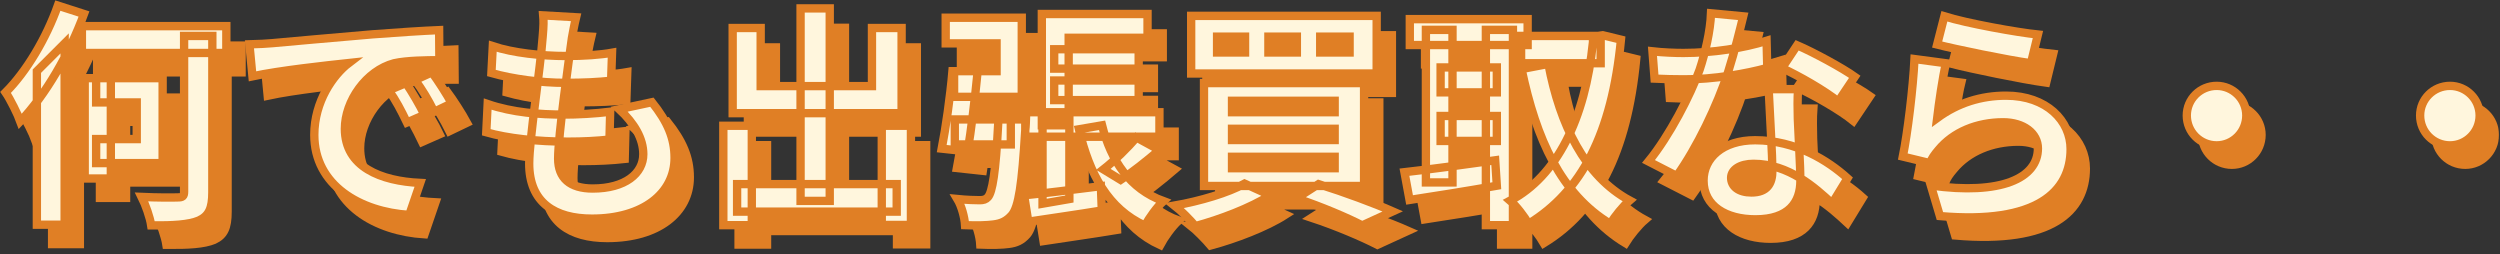 <svg width="600" height="61" viewBox="0 0 600 61" fill="none" xmlns="http://www.w3.org/2000/svg">
<rect x="0" y="0" width="600" height="61" fill="#333333" stroke="none"/>
<mask id="path-1-outside-1_2008_31" maskUnits="userSpaceOnUse" x="3" y="4" width="597" height="57" fill="black">
<rect fill="white" x="3" y="4" width="597" height="57"/>
<path d="M23.312 10.928H57.976V17.368H23.312V10.928ZM47.84 13.28H54.616V50.8C54.616 54.664 53.776 56.456 51.368 57.576C48.96 58.584 45.152 58.808 39.944 58.752C39.664 56.848 38.6 53.824 37.648 51.92C41.344 52.088 45.208 52.088 46.384 52.032C47.504 52.032 47.84 51.752 47.84 50.688V13.28ZM23.984 23.416H30.256V47.496H23.984V23.416ZM26.728 23.416H42.688V43.8H26.728V38.032H36.472V29.24H26.728V23.416ZM17.544 6L23.816 8.016C20.344 17.48 14.576 27.504 8.528 33.776C7.968 32.208 6.12 28.456 5 26.832C9.984 21.848 14.744 13.896 17.544 6ZM12.504 21.736L19.168 15.072V58.584H12.504V21.736Z"/>
<path d="M63.52 15.296C65.704 15.24 67.944 15.128 69.008 15.016C73.656 14.568 82.896 13.784 93.144 12.888C98.968 12.44 105.072 12.048 109.048 11.88L109.104 19.104C106.08 19.104 101.264 19.16 98.24 19.832C91.52 21.624 86.424 28.904 86.424 35.568C86.424 44.752 95.048 48.112 104.512 48.56L101.88 56.232C90.176 55.504 79.088 49.176 79.088 37.024C79.088 29.016 83.624 22.632 87.376 19.776C82.168 20.336 70.688 21.568 64.248 22.968L63.52 15.296ZM101.096 24.592C102.44 26.552 104.456 29.968 105.52 32.208L101.32 34.056C99.864 31.032 98.688 28.792 96.952 26.328L101.096 24.592ZM107.312 22.016C108.768 23.976 110.896 27.28 112.072 29.464L107.872 31.48C106.36 28.456 105.072 26.328 103.28 23.864L107.312 22.016Z"/>
<path d="M141.92 8.8C141.416 10.872 141.192 12.328 140.912 13.784C140.24 18.6 137.608 37.08 137.608 42.736C137.608 47.384 140.408 49.904 145.896 49.904C153.736 49.904 158.048 46.264 158.048 41.672C158.048 37.92 155.92 34.28 152.28 30.864L160.12 29.184C163.872 33.888 165.552 37.808 165.552 42.568C165.552 51.024 157.992 57.128 145.728 57.128C136.88 57.128 130.664 53.32 130.664 43.912C130.664 38.2 133.352 21.176 133.912 13.336C134.136 10.76 134.136 9.64 134.024 8.352L141.92 8.8ZM121.928 15.744C126.8 17.368 133.744 18.096 139.456 18.096C143.768 18.096 147.744 17.816 150.544 17.312L150.32 24.032C147.016 24.368 143.936 24.536 139.232 24.536C133.576 24.536 126.744 23.64 121.592 22.184L121.928 15.744ZM120.696 29.632C126.744 31.704 133.24 32.152 138.896 32.152C142.312 32.152 146.456 31.928 150.096 31.48L149.928 38.144C146.848 38.48 143.544 38.648 140.016 38.648C132.568 38.648 125.456 37.864 120.36 36.408L120.696 29.632Z"/>
<path d="M180.56 48.84H218.864V55.448H180.56V48.84ZM195.792 6.672H202.792V52.872H195.792V6.672ZM177.256 34.84H184.088V58.696H177.256V34.84ZM215.28 34.84H222.28V58.64H215.28V34.84ZM179.496 11.376H186.216V25.32H212.928V11.376H220.04V31.816H179.496V11.376Z"/>
<path d="M256.664 16.472H276.936V21.12H256.664V16.472ZM256.664 23.976H276.936V28.68H256.664V23.976ZM249.72 31.592H281.92V37.472H249.72V31.592ZM253.696 8.016H279.064V13.728H260.136V34.728H253.696V8.016ZM249.44 51.528C254.144 51.08 261.088 50.184 267.864 49.344L268.088 55.168C261.984 56.176 255.544 57.072 250.448 57.856L249.44 51.528ZM268.144 34.728C270.272 43.24 274.864 50.016 282.872 52.928C281.36 54.272 279.4 57.016 278.448 58.808C269.656 54.776 265.176 46.6 262.6 35.68L268.144 34.728ZM276.376 37.64L281.92 40.664C278.784 43.352 275.312 46.096 272.624 47.832L268.48 45.312C271.056 43.296 274.472 39.992 276.376 37.64ZM253.864 33.328H260.304V52.424L253.864 53.544V33.328ZM232.808 33.328H246.248V39.32H232.808V33.328ZM243.224 33.328H249.888C249.888 33.328 249.832 35.12 249.72 35.904C248.936 48.896 248.152 54.328 246.472 56.288C245.184 57.744 243.896 58.304 242.104 58.528C240.592 58.752 237.96 58.808 235.272 58.696C235.16 56.792 234.432 54.104 233.424 52.424C235.664 52.648 237.792 52.704 238.8 52.704C239.696 52.704 240.256 52.536 240.76 51.976C241.824 50.8 242.608 46.152 243.224 34.336V33.328ZM232.248 21.736H238.296C237.68 28.064 236.728 36.016 235.888 41L229.672 40.328C230.624 35.456 231.744 27.728 232.248 21.736ZM232.64 21.736H242.832V15.072H230.624V8.912H248.88V27.896H232.64V21.736Z"/>
<path d="M320.504 13.448V17.256H327.56V13.448H320.504ZM308.072 13.448V17.256H314.904V13.448H308.072ZM295.752 13.448V17.256H302.472V13.448H295.752ZM289.536 8.464H334.056V22.296H289.536V8.464ZM299.336 35.568V38.256H323.976V35.568H299.336ZM299.336 42.288V45.032H323.976V42.288H299.336ZM299.336 28.848V31.592H323.976V28.848H299.336ZM292.616 24.592H331.032V49.288H292.616V24.592ZM314.792 52.256L320.112 48.84C326.384 50.8 333.608 53.488 337.92 55.392L330.584 58.752C327.112 56.96 320.896 54.272 314.792 52.256ZM302.36 48.728L308.52 51.528C303.816 54.552 296.368 57.352 290.544 58.92C289.424 57.576 287.072 55.168 285.56 53.992C291.664 52.928 298.44 50.912 302.36 48.728Z"/>
<path d="M368.72 13.28H387.816V19.832H368.72V13.28ZM342.008 9.248H370.288V15.464H342.008V9.248ZM349.4 20.84H362.896V26.832H349.4V20.84ZM349.4 32.488H362.896V38.48H349.4V32.488ZM385.968 13.28H387.144L388.32 13.112L392.688 14.176C390.504 36.856 383.168 50.632 370.512 58.36C369.504 56.624 367.6 54.104 366.088 52.816C377.232 46.992 384.12 33.216 385.968 14.736V13.28ZM375.272 20C378.016 34.56 384.008 46.936 394.76 52.76C393.248 54.048 391.176 56.624 390.112 58.36C378.352 51.248 372.36 38.144 368.832 21.232L375.272 20ZM345.872 11.824H352.256V48.448H345.872V11.824ZM360.264 11.824H366.76V58.696H360.264V11.824ZM340.72 45.984C346.264 45.368 354.608 44.248 362.504 43.128L362.896 49.232C355.616 50.52 347.832 51.752 341.952 52.648L340.72 45.984Z"/>
<path d="M400.248 16.976C402.656 17.256 405.68 17.368 407.696 17.368C414.64 17.368 422.2 16.192 427.632 14.456L427.8 20.952C422.984 22.296 414.92 23.752 407.752 23.696C405.512 23.696 403.16 23.64 400.752 23.528L400.248 16.976ZM422.032 8.576C421.304 11.544 419.96 17.032 418.448 21.792C415.872 29.856 410.832 40.272 406.072 46.88L399.296 43.408C404.336 37.248 409.376 27.448 411.56 21.4C412.904 17.368 414.136 12.16 414.304 7.848L422.032 8.576ZM435.192 26.048C435.024 28.4 435.08 30.752 435.136 33.216C435.248 36.52 435.752 44.864 435.752 48C435.752 53.208 432.952 57.296 424.944 57.296C418 57.296 412.512 54.16 412.512 48C412.512 42.568 417.104 38.312 424.888 38.312C434.688 38.312 442.416 43.24 447.064 47.44L443.368 53.488C439.336 49.736 432.952 43.968 424.496 43.968C421.248 43.968 419.12 45.368 419.12 47.328C419.12 49.4 420.912 50.856 423.992 50.856C427.8 50.856 429.032 48.728 429.032 45.592C429.032 42.232 428.416 31.928 428.136 26.048H435.192ZM444.824 29.016C441.576 26.384 435.192 22.744 431.328 21.008L434.968 15.52C439 17.256 445.888 21.008 448.8 23.08L444.824 29.016Z"/>
<path d="M470.304 8.576C475.624 10.256 487.832 12.44 492.76 12.944L491.08 19.832C485.368 19.048 472.936 16.472 468.568 15.352L470.304 8.576ZM470.696 19.832C469.912 22.968 468.96 29.744 468.568 32.992C473.608 29.296 479.208 27.616 485.088 27.616C494.888 27.616 500.6 33.664 500.6 40.44C500.6 50.688 492.48 58.528 469.24 56.512L467.056 49.176C483.912 51.528 492.76 47.44 492.76 40.272C492.76 36.632 489.344 34 484.416 34C478.088 34 472.432 36.352 468.904 40.608C467.896 41.784 467.28 42.68 466.832 43.8L460.336 42.232C461.456 36.744 462.8 25.768 463.136 18.824L470.696 19.832Z"/>
<path d="M535.656 25.264C539.576 25.264 542.768 28.456 542.768 32.376C542.768 36.352 539.576 39.544 535.656 39.544C531.68 39.544 528.488 36.352 528.488 32.376C528.488 28.456 531.68 25.264 535.656 25.264Z"/>
<path d="M591.656 25.264C595.576 25.264 598.768 28.456 598.768 32.376C598.768 36.352 595.576 39.544 591.656 39.544C587.68 39.544 584.488 36.352 584.488 32.376C584.488 28.456 587.68 25.264 591.656 25.264Z"/>
</mask>
<path d="M23.312 10.928H57.976V17.368H23.312V10.928ZM47.84 13.28H54.616V50.8C54.616 54.664 53.776 56.456 51.368 57.576C48.96 58.584 45.152 58.808 39.944 58.752C39.664 56.848 38.6 53.824 37.648 51.92C41.344 52.088 45.208 52.088 46.384 52.032C47.504 52.032 47.84 51.752 47.84 50.688V13.28ZM23.984 23.416H30.256V47.496H23.984V23.416ZM26.728 23.416H42.688V43.8H26.728V38.032H36.472V29.24H26.728V23.416ZM17.544 6L23.816 8.016C20.344 17.48 14.576 27.504 8.528 33.776C7.968 32.208 6.12 28.456 5 26.832C9.984 21.848 14.744 13.896 17.544 6ZM12.504 21.736L19.168 15.072V58.584H12.504V21.736Z" fill="#E07F25"/>
<path d="M63.52 15.296C65.704 15.24 67.944 15.128 69.008 15.016C73.656 14.568 82.896 13.784 93.144 12.888C98.968 12.44 105.072 12.048 109.048 11.88L109.104 19.104C106.08 19.104 101.264 19.16 98.24 19.832C91.52 21.624 86.424 28.904 86.424 35.568C86.424 44.752 95.048 48.112 104.512 48.56L101.88 56.232C90.176 55.504 79.088 49.176 79.088 37.024C79.088 29.016 83.624 22.632 87.376 19.776C82.168 20.336 70.688 21.568 64.248 22.968L63.52 15.296ZM101.096 24.592C102.44 26.552 104.456 29.968 105.52 32.208L101.32 34.056C99.864 31.032 98.688 28.792 96.952 26.328L101.096 24.592ZM107.312 22.016C108.768 23.976 110.896 27.28 112.072 29.464L107.872 31.48C106.36 28.456 105.072 26.328 103.28 23.864L107.312 22.016Z" fill="#E07F25"/>
<path d="M141.92 8.8C141.416 10.872 141.192 12.328 140.912 13.784C140.24 18.6 137.608 37.08 137.608 42.736C137.608 47.384 140.408 49.904 145.896 49.904C153.736 49.904 158.048 46.264 158.048 41.672C158.048 37.92 155.92 34.28 152.28 30.864L160.12 29.184C163.872 33.888 165.552 37.808 165.552 42.568C165.552 51.024 157.992 57.128 145.728 57.128C136.88 57.128 130.664 53.32 130.664 43.912C130.664 38.2 133.352 21.176 133.912 13.336C134.136 10.76 134.136 9.64 134.024 8.352L141.92 8.8ZM121.928 15.744C126.8 17.368 133.744 18.096 139.456 18.096C143.768 18.096 147.744 17.816 150.544 17.312L150.32 24.032C147.016 24.368 143.936 24.536 139.232 24.536C133.576 24.536 126.744 23.64 121.592 22.184L121.928 15.744ZM120.696 29.632C126.744 31.704 133.24 32.152 138.896 32.152C142.312 32.152 146.456 31.928 150.096 31.48L149.928 38.144C146.848 38.48 143.544 38.648 140.016 38.648C132.568 38.648 125.456 37.864 120.36 36.408L120.696 29.632Z" fill="#E07F25"/>
<path d="M180.56 48.84H218.864V55.448H180.56V48.84ZM195.792 6.672H202.792V52.872H195.792V6.672ZM177.256 34.84H184.088V58.696H177.256V34.84ZM215.28 34.84H222.28V58.64H215.28V34.84ZM179.496 11.376H186.216V25.32H212.928V11.376H220.04V31.816H179.496V11.376Z" fill="#E07F25"/>
<path d="M256.664 16.472H276.936V21.12H256.664V16.472ZM256.664 23.976H276.936V28.68H256.664V23.976ZM249.72 31.592H281.92V37.472H249.72V31.592ZM253.696 8.016H279.064V13.728H260.136V34.728H253.696V8.016ZM249.44 51.528C254.144 51.08 261.088 50.184 267.864 49.344L268.088 55.168C261.984 56.176 255.544 57.072 250.448 57.856L249.44 51.528ZM268.144 34.728C270.272 43.24 274.864 50.016 282.872 52.928C281.36 54.272 279.4 57.016 278.448 58.808C269.656 54.776 265.176 46.6 262.6 35.68L268.144 34.728ZM276.376 37.64L281.92 40.664C278.784 43.352 275.312 46.096 272.624 47.832L268.48 45.312C271.056 43.296 274.472 39.992 276.376 37.64ZM253.864 33.328H260.304V52.424L253.864 53.544V33.328ZM232.808 33.328H246.248V39.32H232.808V33.328ZM243.224 33.328H249.888C249.888 33.328 249.832 35.12 249.72 35.904C248.936 48.896 248.152 54.328 246.472 56.288C245.184 57.744 243.896 58.304 242.104 58.528C240.592 58.752 237.96 58.808 235.272 58.696C235.16 56.792 234.432 54.104 233.424 52.424C235.664 52.648 237.792 52.704 238.8 52.704C239.696 52.704 240.256 52.536 240.76 51.976C241.824 50.8 242.608 46.152 243.224 34.336V33.328ZM232.248 21.736H238.296C237.68 28.064 236.728 36.016 235.888 41L229.672 40.328C230.624 35.456 231.744 27.728 232.248 21.736ZM232.64 21.736H242.832V15.072H230.624V8.912H248.88V27.896H232.64V21.736Z" fill="#E07F25"/>
<path d="M320.504 13.448V17.256H327.56V13.448H320.504ZM308.072 13.448V17.256H314.904V13.448H308.072ZM295.752 13.448V17.256H302.472V13.448H295.752ZM289.536 8.464H334.056V22.296H289.536V8.464ZM299.336 35.568V38.256H323.976V35.568H299.336ZM299.336 42.288V45.032H323.976V42.288H299.336ZM299.336 28.848V31.592H323.976V28.848H299.336ZM292.616 24.592H331.032V49.288H292.616V24.592ZM314.792 52.256L320.112 48.84C326.384 50.8 333.608 53.488 337.92 55.392L330.584 58.752C327.112 56.96 320.896 54.272 314.792 52.256ZM302.36 48.728L308.52 51.528C303.816 54.552 296.368 57.352 290.544 58.92C289.424 57.576 287.072 55.168 285.56 53.992C291.664 52.928 298.44 50.912 302.36 48.728Z" fill="#E07F25"/>
<path d="M368.72 13.28H387.816V19.832H368.72V13.28ZM342.008 9.248H370.288V15.464H342.008V9.248ZM349.4 20.84H362.896V26.832H349.4V20.84ZM349.4 32.488H362.896V38.48H349.4V32.488ZM385.968 13.28H387.144L388.32 13.112L392.688 14.176C390.504 36.856 383.168 50.632 370.512 58.36C369.504 56.624 367.6 54.104 366.088 52.816C377.232 46.992 384.12 33.216 385.968 14.736V13.28ZM375.272 20C378.016 34.56 384.008 46.936 394.76 52.76C393.248 54.048 391.176 56.624 390.112 58.36C378.352 51.248 372.36 38.144 368.832 21.232L375.272 20ZM345.872 11.824H352.256V48.448H345.872V11.824ZM360.264 11.824H366.76V58.696H360.264V11.824ZM340.72 45.984C346.264 45.368 354.608 44.248 362.504 43.128L362.896 49.232C355.616 50.52 347.832 51.752 341.952 52.648L340.72 45.984Z" fill="#E07F25"/>
<path d="M400.248 16.976C402.656 17.256 405.68 17.368 407.696 17.368C414.64 17.368 422.2 16.192 427.632 14.456L427.8 20.952C422.984 22.296 414.92 23.752 407.752 23.696C405.512 23.696 403.16 23.64 400.752 23.528L400.248 16.976ZM422.032 8.576C421.304 11.544 419.96 17.032 418.448 21.792C415.872 29.856 410.832 40.272 406.072 46.88L399.296 43.408C404.336 37.248 409.376 27.448 411.56 21.4C412.904 17.368 414.136 12.16 414.304 7.848L422.032 8.576ZM435.192 26.048C435.024 28.4 435.08 30.752 435.136 33.216C435.248 36.52 435.752 44.864 435.752 48C435.752 53.208 432.952 57.296 424.944 57.296C418 57.296 412.512 54.16 412.512 48C412.512 42.568 417.104 38.312 424.888 38.312C434.688 38.312 442.416 43.24 447.064 47.44L443.368 53.488C439.336 49.736 432.952 43.968 424.496 43.968C421.248 43.968 419.12 45.368 419.12 47.328C419.12 49.4 420.912 50.856 423.992 50.856C427.8 50.856 429.032 48.728 429.032 45.592C429.032 42.232 428.416 31.928 428.136 26.048H435.192ZM444.824 29.016C441.576 26.384 435.192 22.744 431.328 21.008L434.968 15.52C439 17.256 445.888 21.008 448.8 23.08L444.824 29.016Z" fill="#E07F25"/>
<path d="M470.304 8.576C475.624 10.256 487.832 12.44 492.76 12.944L491.08 19.832C485.368 19.048 472.936 16.472 468.568 15.352L470.304 8.576ZM470.696 19.832C469.912 22.968 468.96 29.744 468.568 32.992C473.608 29.296 479.208 27.616 485.088 27.616C494.888 27.616 500.6 33.664 500.6 40.44C500.6 50.688 492.48 58.528 469.24 56.512L467.056 49.176C483.912 51.528 492.76 47.44 492.76 40.272C492.76 36.632 489.344 34 484.416 34C478.088 34 472.432 36.352 468.904 40.608C467.896 41.784 467.28 42.68 466.832 43.8L460.336 42.232C461.456 36.744 462.8 25.768 463.136 18.824L470.696 19.832Z" fill="#E07F25"/>
<path d="M535.656 25.264C539.576 25.264 542.768 28.456 542.768 32.376C542.768 36.352 539.576 39.544 535.656 39.544C531.68 39.544 528.488 36.352 528.488 32.376C528.488 28.456 531.68 25.264 535.656 25.264Z" fill="#E07F25"/>
<path d="M591.656 25.264C595.576 25.264 598.768 28.456 598.768 32.376C598.768 36.352 595.576 39.544 591.656 39.544C587.68 39.544 584.488 36.352 584.488 32.376C584.488 28.456 587.68 25.264 591.656 25.264Z" fill="#E07F25"/>
<path d="M23.312 10.928H57.976V17.368H23.312V10.928ZM47.84 13.28H54.616V50.8C54.616 54.664 53.776 56.456 51.368 57.576C48.96 58.584 45.152 58.808 39.944 58.752C39.664 56.848 38.6 53.824 37.648 51.92C41.344 52.088 45.208 52.088 46.384 52.032C47.504 52.032 47.84 51.752 47.84 50.688V13.28ZM23.984 23.416H30.256V47.496H23.984V23.416ZM26.728 23.416H42.688V43.8H26.728V38.032H36.472V29.24H26.728V23.416ZM17.544 6L23.816 8.016C20.344 17.48 14.576 27.504 8.528 33.776C7.968 32.208 6.12 28.456 5 26.832C9.984 21.848 14.744 13.896 17.544 6ZM12.504 21.736L19.168 15.072V58.584H12.504V21.736Z" stroke="#E07F25" stroke-width="2" mask="url(#path-1-outside-1_2008_31)"/>
<path d="M63.52 15.296C65.704 15.24 67.944 15.128 69.008 15.016C73.656 14.568 82.896 13.784 93.144 12.888C98.968 12.44 105.072 12.048 109.048 11.88L109.104 19.104C106.08 19.104 101.264 19.16 98.24 19.832C91.52 21.624 86.424 28.904 86.424 35.568C86.424 44.752 95.048 48.112 104.512 48.56L101.88 56.232C90.176 55.504 79.088 49.176 79.088 37.024C79.088 29.016 83.624 22.632 87.376 19.776C82.168 20.336 70.688 21.568 64.248 22.968L63.52 15.296ZM101.096 24.592C102.44 26.552 104.456 29.968 105.52 32.208L101.32 34.056C99.864 31.032 98.688 28.792 96.952 26.328L101.096 24.592ZM107.312 22.016C108.768 23.976 110.896 27.28 112.072 29.464L107.872 31.48C106.36 28.456 105.072 26.328 103.28 23.864L107.312 22.016Z" stroke="#E07F25" stroke-width="2" mask="url(#path-1-outside-1_2008_31)"/>
<path d="M141.92 8.8C141.416 10.872 141.192 12.328 140.912 13.784C140.24 18.6 137.608 37.08 137.608 42.736C137.608 47.384 140.408 49.904 145.896 49.904C153.736 49.904 158.048 46.264 158.048 41.672C158.048 37.92 155.92 34.28 152.28 30.864L160.12 29.184C163.872 33.888 165.552 37.808 165.552 42.568C165.552 51.024 157.992 57.128 145.728 57.128C136.88 57.128 130.664 53.32 130.664 43.912C130.664 38.2 133.352 21.176 133.912 13.336C134.136 10.76 134.136 9.64 134.024 8.352L141.92 8.8ZM121.928 15.744C126.8 17.368 133.744 18.096 139.456 18.096C143.768 18.096 147.744 17.816 150.544 17.312L150.32 24.032C147.016 24.368 143.936 24.536 139.232 24.536C133.576 24.536 126.744 23.64 121.592 22.184L121.928 15.744ZM120.696 29.632C126.744 31.704 133.24 32.152 138.896 32.152C142.312 32.152 146.456 31.928 150.096 31.48L149.928 38.144C146.848 38.48 143.544 38.648 140.016 38.648C132.568 38.648 125.456 37.864 120.36 36.408L120.696 29.632Z" stroke="#E07F25" stroke-width="2" mask="url(#path-1-outside-1_2008_31)"/>
<path d="M180.56 48.84H218.864V55.448H180.56V48.84ZM195.792 6.672H202.792V52.872H195.792V6.672ZM177.256 34.84H184.088V58.696H177.256V34.84ZM215.28 34.84H222.28V58.64H215.28V34.84ZM179.496 11.376H186.216V25.32H212.928V11.376H220.04V31.816H179.496V11.376Z" stroke="#E07F25" stroke-width="2" mask="url(#path-1-outside-1_2008_31)"/>
<path d="M256.664 16.472H276.936V21.12H256.664V16.472ZM256.664 23.976H276.936V28.68H256.664V23.976ZM249.72 31.592H281.92V37.472H249.72V31.592ZM253.696 8.016H279.064V13.728H260.136V34.728H253.696V8.016ZM249.44 51.528C254.144 51.08 261.088 50.184 267.864 49.344L268.088 55.168C261.984 56.176 255.544 57.072 250.448 57.856L249.44 51.528ZM268.144 34.728C270.272 43.24 274.864 50.016 282.872 52.928C281.36 54.272 279.4 57.016 278.448 58.808C269.656 54.776 265.176 46.6 262.6 35.68L268.144 34.728ZM276.376 37.64L281.92 40.664C278.784 43.352 275.312 46.096 272.624 47.832L268.48 45.312C271.056 43.296 274.472 39.992 276.376 37.64ZM253.864 33.328H260.304V52.424L253.864 53.544V33.328ZM232.808 33.328H246.248V39.32H232.808V33.328ZM243.224 33.328H249.888C249.888 33.328 249.832 35.12 249.72 35.904C248.936 48.896 248.152 54.328 246.472 56.288C245.184 57.744 243.896 58.304 242.104 58.528C240.592 58.752 237.96 58.808 235.272 58.696C235.16 56.792 234.432 54.104 233.424 52.424C235.664 52.648 237.792 52.704 238.8 52.704C239.696 52.704 240.256 52.536 240.76 51.976C241.824 50.8 242.608 46.152 243.224 34.336V33.328ZM232.248 21.736H238.296C237.68 28.064 236.728 36.016 235.888 41L229.672 40.328C230.624 35.456 231.744 27.728 232.248 21.736ZM232.64 21.736H242.832V15.072H230.624V8.912H248.88V27.896H232.64V21.736Z" stroke="#E07F25" stroke-width="2" mask="url(#path-1-outside-1_2008_31)"/>
<path d="M320.504 13.448V17.256H327.56V13.448H320.504ZM308.072 13.448V17.256H314.904V13.448H308.072ZM295.752 13.448V17.256H302.472V13.448H295.752ZM289.536 8.464H334.056V22.296H289.536V8.464ZM299.336 35.568V38.256H323.976V35.568H299.336ZM299.336 42.288V45.032H323.976V42.288H299.336ZM299.336 28.848V31.592H323.976V28.848H299.336ZM292.616 24.592H331.032V49.288H292.616V24.592ZM314.792 52.256L320.112 48.84C326.384 50.8 333.608 53.488 337.92 55.392L330.584 58.752C327.112 56.96 320.896 54.272 314.792 52.256ZM302.36 48.728L308.52 51.528C303.816 54.552 296.368 57.352 290.544 58.92C289.424 57.576 287.072 55.168 285.56 53.992C291.664 52.928 298.44 50.912 302.36 48.728Z" stroke="#E07F25" stroke-width="2" mask="url(#path-1-outside-1_2008_31)"/>
<path d="M368.72 13.28H387.816V19.832H368.72V13.28ZM342.008 9.248H370.288V15.464H342.008V9.248ZM349.4 20.84H362.896V26.832H349.4V20.84ZM349.4 32.488H362.896V38.48H349.4V32.488ZM385.968 13.28H387.144L388.32 13.112L392.688 14.176C390.504 36.856 383.168 50.632 370.512 58.36C369.504 56.624 367.6 54.104 366.088 52.816C377.232 46.992 384.12 33.216 385.968 14.736V13.28ZM375.272 20C378.016 34.56 384.008 46.936 394.76 52.76C393.248 54.048 391.176 56.624 390.112 58.36C378.352 51.248 372.36 38.144 368.832 21.232L375.272 20ZM345.872 11.824H352.256V48.448H345.872V11.824ZM360.264 11.824H366.76V58.696H360.264V11.824ZM340.72 45.984C346.264 45.368 354.608 44.248 362.504 43.128L362.896 49.232C355.616 50.52 347.832 51.752 341.952 52.648L340.72 45.984Z" stroke="#E07F25" stroke-width="2" mask="url(#path-1-outside-1_2008_31)"/>
<path d="M400.248 16.976C402.656 17.256 405.68 17.368 407.696 17.368C414.64 17.368 422.2 16.192 427.632 14.456L427.8 20.952C422.984 22.296 414.92 23.752 407.752 23.696C405.512 23.696 403.16 23.64 400.752 23.528L400.248 16.976ZM422.032 8.576C421.304 11.544 419.96 17.032 418.448 21.792C415.872 29.856 410.832 40.272 406.072 46.88L399.296 43.408C404.336 37.248 409.376 27.448 411.56 21.4C412.904 17.368 414.136 12.16 414.304 7.848L422.032 8.576ZM435.192 26.048C435.024 28.4 435.08 30.752 435.136 33.216C435.248 36.52 435.752 44.864 435.752 48C435.752 53.208 432.952 57.296 424.944 57.296C418 57.296 412.512 54.16 412.512 48C412.512 42.568 417.104 38.312 424.888 38.312C434.688 38.312 442.416 43.24 447.064 47.44L443.368 53.488C439.336 49.736 432.952 43.968 424.496 43.968C421.248 43.968 419.12 45.368 419.12 47.328C419.12 49.4 420.912 50.856 423.992 50.856C427.8 50.856 429.032 48.728 429.032 45.592C429.032 42.232 428.416 31.928 428.136 26.048H435.192ZM444.824 29.016C441.576 26.384 435.192 22.744 431.328 21.008L434.968 15.52C439 17.256 445.888 21.008 448.8 23.08L444.824 29.016Z" stroke="#E07F25" stroke-width="2" mask="url(#path-1-outside-1_2008_31)"/>
<path d="M470.304 8.576C475.624 10.256 487.832 12.44 492.76 12.944L491.08 19.832C485.368 19.048 472.936 16.472 468.568 15.352L470.304 8.576ZM470.696 19.832C469.912 22.968 468.96 29.744 468.568 32.992C473.608 29.296 479.208 27.616 485.088 27.616C494.888 27.616 500.6 33.664 500.6 40.44C500.6 50.688 492.48 58.528 469.24 56.512L467.056 49.176C483.912 51.528 492.76 47.44 492.76 40.272C492.76 36.632 489.344 34 484.416 34C478.088 34 472.432 36.352 468.904 40.608C467.896 41.784 467.28 42.68 466.832 43.8L460.336 42.232C461.456 36.744 462.8 25.768 463.136 18.824L470.696 19.832Z" stroke="#E07F25" stroke-width="2" mask="url(#path-1-outside-1_2008_31)"/>
<path d="M535.656 25.264C539.576 25.264 542.768 28.456 542.768 32.376C542.768 36.352 539.576 39.544 535.656 39.544C531.68 39.544 528.488 36.352 528.488 32.376C528.488 28.456 531.68 25.264 535.656 25.264Z" stroke="#E07F25" stroke-width="2" mask="url(#path-1-outside-1_2008_31)"/>
<path d="M591.656 25.264C595.576 25.264 598.768 28.456 598.768 32.376C598.768 36.352 595.576 39.544 591.656 39.544C587.68 39.544 584.488 36.352 584.488 32.376C584.488 28.456 587.68 25.264 591.656 25.264Z" stroke="#E07F25" stroke-width="2" mask="url(#path-1-outside-1_2008_31)"/>
<mask id="path-2-outside-2_2008_31" maskUnits="userSpaceOnUse" x="-0.656" y="-0.656" width="597" height="57" fill="black">
<rect fill="white" x="-0.656" y="-0.656" width="597" height="57"/>
<path d="M19.656 6.272H54.32V12.712H19.656V6.272ZM44.184 8.624H50.96V46.144C50.96 50.008 50.12 51.8 47.712 52.92C45.304 53.928 41.496 54.152 36.288 54.096C36.008 52.192 34.944 49.168 33.992 47.264C37.688 47.432 41.552 47.432 42.728 47.376C43.848 47.376 44.184 47.096 44.184 46.032V8.624ZM20.328 18.76H26.6V42.84H20.328V18.76ZM23.072 18.76H39.032V39.144H23.072V33.376H32.816V24.584H23.072V18.76ZM13.888 1.344L20.16 3.36C16.688 12.824 10.92 22.848 4.872 29.12C4.312 27.552 2.464 23.8 1.344 22.176C6.328 17.192 11.088 9.24 13.888 1.344ZM8.848 17.08L15.512 10.416V53.928H8.848V17.08Z"/>
<path d="M59.864 10.64C62.048 10.584 64.288 10.472 65.352 10.36C70 9.912 79.24 9.128 89.488 8.232C95.312 7.784 101.416 7.392 105.392 7.224L105.448 14.448C102.424 14.448 97.608 14.504 94.584 15.176C87.864 16.968 82.768 24.248 82.768 30.912C82.768 40.096 91.392 43.456 100.856 43.904L98.224 51.576C86.52 50.848 75.432 44.52 75.432 32.368C75.432 24.36 79.968 17.976 83.72 15.12C78.512 15.68 67.032 16.912 60.592 18.312L59.864 10.64ZM97.44 19.936C98.784 21.896 100.8 25.312 101.864 27.552L97.664 29.4C96.208 26.376 95.032 24.136 93.296 21.672L97.44 19.936ZM103.656 17.36C105.112 19.32 107.24 22.624 108.416 24.808L104.216 26.824C102.704 23.8 101.416 21.672 99.624 19.208L103.656 17.36Z"/>
<path d="M138.264 4.144C137.76 6.216 137.536 7.672 137.256 9.128C136.584 13.944 133.952 32.424 133.952 38.08C133.952 42.728 136.752 45.248 142.24 45.248C150.08 45.248 154.392 41.608 154.392 37.016C154.392 33.264 152.264 29.624 148.624 26.208L156.464 24.528C160.216 29.232 161.896 33.152 161.896 37.912C161.896 46.368 154.336 52.472 142.072 52.472C133.224 52.472 127.008 48.664 127.008 39.256C127.008 33.544 129.696 16.52 130.256 8.68C130.48 6.104 130.48 4.984 130.368 3.696L138.264 4.144ZM118.272 11.088C123.144 12.712 130.088 13.44 135.8 13.44C140.112 13.44 144.088 13.16 146.888 12.656L146.664 19.376C143.36 19.712 140.28 19.88 135.576 19.88C129.92 19.88 123.088 18.984 117.936 17.528L118.272 11.088ZM117.04 24.976C123.088 27.048 129.584 27.496 135.24 27.496C138.656 27.496 142.8 27.272 146.44 26.824L146.272 33.488C143.192 33.824 139.888 33.992 136.36 33.992C128.912 33.992 121.8 33.208 116.704 31.752L117.04 24.976Z"/>
<path d="M176.904 44.184H215.208V50.792H176.904V44.184ZM192.136 2.016H199.136V48.216H192.136V2.016ZM173.6 30.184H180.432V54.04H173.6V30.184ZM211.624 30.184H218.624V53.984H211.624V30.184ZM175.84 6.72H182.56V20.664H209.272V6.72H216.384V27.16H175.84V6.72Z"/>
<path d="M253.008 11.816H273.28V16.464H253.008V11.816ZM253.008 19.32H273.28V24.024H253.008V19.32ZM246.064 26.936H278.264V32.816H246.064V26.936ZM250.04 3.36H275.408V9.072H256.48V30.072H250.04V3.36ZM245.784 46.872C250.488 46.424 257.432 45.528 264.208 44.688L264.432 50.512C258.328 51.52 251.888 52.416 246.792 53.2L245.784 46.872ZM264.488 30.072C266.616 38.584 271.208 45.36 279.216 48.272C277.704 49.616 275.744 52.36 274.792 54.152C266 50.12 261.52 41.944 258.944 31.024L264.488 30.072ZM272.72 32.984L278.264 36.008C275.128 38.696 271.656 41.44 268.968 43.176L264.824 40.656C267.4 38.64 270.816 35.336 272.72 32.984ZM250.208 28.672H256.648V47.768L250.208 48.888V28.672ZM229.152 28.672H242.592V34.664H229.152V28.672ZM239.568 28.672H246.232C246.232 28.672 246.176 30.464 246.064 31.248C245.28 44.24 244.496 49.672 242.816 51.632C241.528 53.088 240.24 53.648 238.448 53.872C236.936 54.096 234.304 54.152 231.616 54.04C231.504 52.136 230.776 49.448 229.768 47.768C232.008 47.992 234.136 48.048 235.144 48.048C236.04 48.048 236.6 47.88 237.104 47.32C238.168 46.144 238.952 41.496 239.568 29.68V28.672ZM228.592 17.08H234.64C234.024 23.408 233.072 31.36 232.232 36.344L226.016 35.672C226.968 30.8 228.088 23.072 228.592 17.08ZM228.984 17.08H239.176V10.416H226.968V4.256H245.224V23.24H228.984V17.08Z"/>
<path d="M316.848 8.792V12.6H323.904V8.792H316.848ZM304.416 8.792V12.6H311.248V8.792H304.416ZM292.096 8.792V12.6H298.816V8.792H292.096ZM285.88 3.808H330.4V17.64H285.88V3.808ZM295.68 30.912V33.6H320.32V30.912H295.68ZM295.68 37.632V40.376H320.32V37.632H295.68ZM295.68 24.192V26.936H320.32V24.192H295.68ZM288.96 19.936H327.376V44.632H288.96V19.936ZM311.136 47.6L316.456 44.184C322.728 46.144 329.952 48.832 334.264 50.736L326.928 54.096C323.456 52.304 317.24 49.616 311.136 47.6ZM298.704 44.072L304.864 46.872C300.16 49.896 292.712 52.696 286.888 54.264C285.768 52.92 283.416 50.512 281.904 49.336C288.008 48.272 294.784 46.256 298.704 44.072Z"/>
<path d="M365.064 8.624H384.16V15.176H365.064V8.624ZM338.352 4.592H366.632V10.808H338.352V4.592ZM345.744 16.184H359.24V22.176H345.744V16.184ZM345.744 27.832H359.24V33.824H345.744V27.832ZM382.312 8.624H383.488L384.664 8.456L389.032 9.52C386.848 32.2 379.512 45.976 366.856 53.704C365.848 51.968 363.944 49.448 362.432 48.16C373.576 42.336 380.464 28.56 382.312 10.08V8.624ZM371.616 15.344C374.36 29.904 380.352 42.28 391.104 48.104C389.592 49.392 387.52 51.968 386.456 53.704C374.696 46.592 368.704 33.488 365.176 16.576L371.616 15.344ZM342.216 7.168H348.6V43.792H342.216V7.168ZM356.608 7.168H363.104V54.04H356.608V7.168ZM337.064 41.328C342.608 40.712 350.952 39.592 358.848 38.472L359.24 44.576C351.96 45.864 344.176 47.096 338.296 47.992L337.064 41.328Z"/>
<path d="M396.592 12.32C399 12.6 402.024 12.712 404.04 12.712C410.984 12.712 418.544 11.536 423.976 9.8L424.144 16.296C419.328 17.64 411.264 19.096 404.096 19.04C401.856 19.04 399.504 18.984 397.096 18.872L396.592 12.32ZM418.376 3.92C417.648 6.888 416.304 12.376 414.792 17.136C412.216 25.2 407.176 35.616 402.416 42.224L395.64 38.752C400.68 32.592 405.72 22.792 407.904 16.744C409.248 12.712 410.48 7.504 410.648 3.192L418.376 3.92ZM431.536 21.392C431.368 23.744 431.424 26.096 431.48 28.56C431.592 31.864 432.096 40.208 432.096 43.344C432.096 48.552 429.296 52.64 421.288 52.64C414.344 52.64 408.856 49.504 408.856 43.344C408.856 37.912 413.448 33.656 421.232 33.656C431.032 33.656 438.76 38.584 443.408 42.784L439.712 48.832C435.68 45.08 429.296 39.312 420.84 39.312C417.592 39.312 415.464 40.712 415.464 42.672C415.464 44.744 417.256 46.2 420.336 46.2C424.144 46.2 425.376 44.072 425.376 40.936C425.376 37.576 424.76 27.272 424.48 21.392H431.536ZM441.168 24.36C437.92 21.728 431.536 18.088 427.672 16.352L431.312 10.864C435.344 12.6 442.232 16.352 445.144 18.424L441.168 24.36Z"/>
<path d="M466.648 3.92C471.968 5.6 484.176 7.784 489.104 8.288L487.424 15.176C481.712 14.392 469.28 11.816 464.912 10.696L466.648 3.92ZM467.04 15.176C466.256 18.312 465.304 25.088 464.912 28.336C469.952 24.64 475.552 22.96 481.432 22.96C491.232 22.96 496.944 29.008 496.944 35.784C496.944 46.032 488.824 53.872 465.584 51.856L463.4 44.52C480.256 46.872 489.104 42.784 489.104 35.616C489.104 31.976 485.688 29.344 480.76 29.344C474.432 29.344 468.776 31.696 465.248 35.952C464.24 37.128 463.624 38.024 463.176 39.144L456.68 37.576C457.8 32.088 459.144 21.112 459.48 14.168L467.04 15.176Z"/>
<path d="M532 20.608C535.92 20.608 539.112 23.8 539.112 27.72C539.112 31.696 535.92 34.888 532 34.888C528.024 34.888 524.832 31.696 524.832 27.72C524.832 23.8 528.024 20.608 532 20.608Z"/>
<path d="M588 20.608C591.92 20.608 595.112 23.8 595.112 27.72C595.112 31.696 591.92 34.888 588 34.888C584.024 34.888 580.832 31.696 580.832 27.72C580.832 23.8 584.024 20.608 588 20.608Z"/>
</mask>
<path d="M19.656 6.272H54.32V12.712H19.656V6.272ZM44.184 8.624H50.96V46.144C50.96 50.008 50.12 51.8 47.712 52.92C45.304 53.928 41.496 54.152 36.288 54.096C36.008 52.192 34.944 49.168 33.992 47.264C37.688 47.432 41.552 47.432 42.728 47.376C43.848 47.376 44.184 47.096 44.184 46.032V8.624ZM20.328 18.76H26.6V42.84H20.328V18.76ZM23.072 18.76H39.032V39.144H23.072V33.376H32.816V24.584H23.072V18.76ZM13.888 1.344L20.16 3.36C16.688 12.824 10.92 22.848 4.872 29.12C4.312 27.552 2.464 23.8 1.344 22.176C6.328 17.192 11.088 9.24 13.888 1.344ZM8.848 17.08L15.512 10.416V53.928H8.848V17.08Z" fill="#FFF6DD"/>
<path d="M59.864 10.64C62.048 10.584 64.288 10.472 65.352 10.36C70 9.912 79.24 9.128 89.488 8.232C95.312 7.784 101.416 7.392 105.392 7.224L105.448 14.448C102.424 14.448 97.608 14.504 94.584 15.176C87.864 16.968 82.768 24.248 82.768 30.912C82.768 40.096 91.392 43.456 100.856 43.904L98.224 51.576C86.52 50.848 75.432 44.52 75.432 32.368C75.432 24.36 79.968 17.976 83.72 15.12C78.512 15.68 67.032 16.912 60.592 18.312L59.864 10.64ZM97.44 19.936C98.784 21.896 100.8 25.312 101.864 27.552L97.664 29.4C96.208 26.376 95.032 24.136 93.296 21.672L97.44 19.936ZM103.656 17.36C105.112 19.32 107.24 22.624 108.416 24.808L104.216 26.824C102.704 23.8 101.416 21.672 99.624 19.208L103.656 17.36Z" fill="#FFF6DD"/>
<path d="M138.264 4.144C137.76 6.216 137.536 7.672 137.256 9.128C136.584 13.944 133.952 32.424 133.952 38.08C133.952 42.728 136.752 45.248 142.24 45.248C150.08 45.248 154.392 41.608 154.392 37.016C154.392 33.264 152.264 29.624 148.624 26.208L156.464 24.528C160.216 29.232 161.896 33.152 161.896 37.912C161.896 46.368 154.336 52.472 142.072 52.472C133.224 52.472 127.008 48.664 127.008 39.256C127.008 33.544 129.696 16.52 130.256 8.68C130.48 6.104 130.48 4.984 130.368 3.696L138.264 4.144ZM118.272 11.088C123.144 12.712 130.088 13.44 135.8 13.44C140.112 13.44 144.088 13.16 146.888 12.656L146.664 19.376C143.36 19.712 140.28 19.88 135.576 19.88C129.92 19.88 123.088 18.984 117.936 17.528L118.272 11.088ZM117.04 24.976C123.088 27.048 129.584 27.496 135.24 27.496C138.656 27.496 142.8 27.272 146.44 26.824L146.272 33.488C143.192 33.824 139.888 33.992 136.36 33.992C128.912 33.992 121.8 33.208 116.704 31.752L117.04 24.976Z" fill="#FFF6DD"/>
<path d="M176.904 44.184H215.208V50.792H176.904V44.184ZM192.136 2.016H199.136V48.216H192.136V2.016ZM173.6 30.184H180.432V54.04H173.6V30.184ZM211.624 30.184H218.624V53.984H211.624V30.184ZM175.84 6.72H182.56V20.664H209.272V6.72H216.384V27.16H175.84V6.72Z" fill="#FFF6DD"/>
<path d="M253.008 11.816H273.28V16.464H253.008V11.816ZM253.008 19.32H273.28V24.024H253.008V19.32ZM246.064 26.936H278.264V32.816H246.064V26.936ZM250.04 3.36H275.408V9.072H256.48V30.072H250.04V3.36ZM245.784 46.872C250.488 46.424 257.432 45.528 264.208 44.688L264.432 50.512C258.328 51.52 251.888 52.416 246.792 53.2L245.784 46.872ZM264.488 30.072C266.616 38.584 271.208 45.36 279.216 48.272C277.704 49.616 275.744 52.36 274.792 54.152C266 50.12 261.52 41.944 258.944 31.024L264.488 30.072ZM272.72 32.984L278.264 36.008C275.128 38.696 271.656 41.44 268.968 43.176L264.824 40.656C267.4 38.64 270.816 35.336 272.72 32.984ZM250.208 28.672H256.648V47.768L250.208 48.888V28.672ZM229.152 28.672H242.592V34.664H229.152V28.672ZM239.568 28.672H246.232C246.232 28.672 246.176 30.464 246.064 31.248C245.28 44.24 244.496 49.672 242.816 51.632C241.528 53.088 240.24 53.648 238.448 53.872C236.936 54.096 234.304 54.152 231.616 54.04C231.504 52.136 230.776 49.448 229.768 47.768C232.008 47.992 234.136 48.048 235.144 48.048C236.04 48.048 236.6 47.88 237.104 47.32C238.168 46.144 238.952 41.496 239.568 29.68V28.672ZM228.592 17.08H234.64C234.024 23.408 233.072 31.36 232.232 36.344L226.016 35.672C226.968 30.8 228.088 23.072 228.592 17.08ZM228.984 17.08H239.176V10.416H226.968V4.256H245.224V23.24H228.984V17.08Z" fill="#FFF6DD"/>
<path d="M316.848 8.792V12.6H323.904V8.792H316.848ZM304.416 8.792V12.6H311.248V8.792H304.416ZM292.096 8.792V12.6H298.816V8.792H292.096ZM285.88 3.808H330.4V17.64H285.88V3.808ZM295.68 30.912V33.6H320.32V30.912H295.68ZM295.68 37.632V40.376H320.32V37.632H295.68ZM295.68 24.192V26.936H320.32V24.192H295.68ZM288.96 19.936H327.376V44.632H288.96V19.936ZM311.136 47.6L316.456 44.184C322.728 46.144 329.952 48.832 334.264 50.736L326.928 54.096C323.456 52.304 317.24 49.616 311.136 47.6ZM298.704 44.072L304.864 46.872C300.16 49.896 292.712 52.696 286.888 54.264C285.768 52.92 283.416 50.512 281.904 49.336C288.008 48.272 294.784 46.256 298.704 44.072Z" fill="#FFF6DD"/>
<path d="M365.064 8.624H384.16V15.176H365.064V8.624ZM338.352 4.592H366.632V10.808H338.352V4.592ZM345.744 16.184H359.24V22.176H345.744V16.184ZM345.744 27.832H359.24V33.824H345.744V27.832ZM382.312 8.624H383.488L384.664 8.456L389.032 9.52C386.848 32.2 379.512 45.976 366.856 53.704C365.848 51.968 363.944 49.448 362.432 48.16C373.576 42.336 380.464 28.56 382.312 10.08V8.624ZM371.616 15.344C374.36 29.904 380.352 42.28 391.104 48.104C389.592 49.392 387.52 51.968 386.456 53.704C374.696 46.592 368.704 33.488 365.176 16.576L371.616 15.344ZM342.216 7.168H348.6V43.792H342.216V7.168ZM356.608 7.168H363.104V54.04H356.608V7.168ZM337.064 41.328C342.608 40.712 350.952 39.592 358.848 38.472L359.24 44.576C351.96 45.864 344.176 47.096 338.296 47.992L337.064 41.328Z" fill="#FFF6DD"/>
<path d="M396.592 12.32C399 12.6 402.024 12.712 404.04 12.712C410.984 12.712 418.544 11.536 423.976 9.8L424.144 16.296C419.328 17.64 411.264 19.096 404.096 19.04C401.856 19.04 399.504 18.984 397.096 18.872L396.592 12.32ZM418.376 3.92C417.648 6.888 416.304 12.376 414.792 17.136C412.216 25.2 407.176 35.616 402.416 42.224L395.64 38.752C400.68 32.592 405.72 22.792 407.904 16.744C409.248 12.712 410.48 7.504 410.648 3.192L418.376 3.92ZM431.536 21.392C431.368 23.744 431.424 26.096 431.48 28.56C431.592 31.864 432.096 40.208 432.096 43.344C432.096 48.552 429.296 52.64 421.288 52.64C414.344 52.64 408.856 49.504 408.856 43.344C408.856 37.912 413.448 33.656 421.232 33.656C431.032 33.656 438.76 38.584 443.408 42.784L439.712 48.832C435.68 45.08 429.296 39.312 420.84 39.312C417.592 39.312 415.464 40.712 415.464 42.672C415.464 44.744 417.256 46.2 420.336 46.2C424.144 46.2 425.376 44.072 425.376 40.936C425.376 37.576 424.76 27.272 424.48 21.392H431.536ZM441.168 24.36C437.92 21.728 431.536 18.088 427.672 16.352L431.312 10.864C435.344 12.6 442.232 16.352 445.144 18.424L441.168 24.36Z" fill="#FFF6DD"/>
<path d="M466.648 3.92C471.968 5.6 484.176 7.784 489.104 8.288L487.424 15.176C481.712 14.392 469.28 11.816 464.912 10.696L466.648 3.92ZM467.04 15.176C466.256 18.312 465.304 25.088 464.912 28.336C469.952 24.64 475.552 22.96 481.432 22.96C491.232 22.96 496.944 29.008 496.944 35.784C496.944 46.032 488.824 53.872 465.584 51.856L463.4 44.52C480.256 46.872 489.104 42.784 489.104 35.616C489.104 31.976 485.688 29.344 480.76 29.344C474.432 29.344 468.776 31.696 465.248 35.952C464.24 37.128 463.624 38.024 463.176 39.144L456.68 37.576C457.8 32.088 459.144 21.112 459.48 14.168L467.04 15.176Z" fill="#FFF6DD"/>
<path d="M532 20.608C535.92 20.608 539.112 23.8 539.112 27.72C539.112 31.696 535.92 34.888 532 34.888C528.024 34.888 524.832 31.696 524.832 27.72C524.832 23.8 528.024 20.608 532 20.608Z" fill="#FFF6DD"/>
<path d="M588 20.608C591.92 20.608 595.112 23.8 595.112 27.72C595.112 31.696 591.92 34.888 588 34.888C584.024 34.888 580.832 31.696 580.832 27.72C580.832 23.8 584.024 20.608 588 20.608Z" fill="#FFF6DD"/>
<path d="M19.656 6.272H54.32V12.712H19.656V6.272ZM44.184 8.624H50.96V46.144C50.96 50.008 50.12 51.8 47.712 52.92C45.304 53.928 41.496 54.152 36.288 54.096C36.008 52.192 34.944 49.168 33.992 47.264C37.688 47.432 41.552 47.432 42.728 47.376C43.848 47.376 44.184 47.096 44.184 46.032V8.624ZM20.328 18.76H26.6V42.84H20.328V18.76ZM23.072 18.76H39.032V39.144H23.072V33.376H32.816V24.584H23.072V18.76ZM13.888 1.344L20.16 3.36C16.688 12.824 10.92 22.848 4.872 29.12C4.312 27.552 2.464 23.8 1.344 22.176C6.328 17.192 11.088 9.24 13.888 1.344ZM8.848 17.08L15.512 10.416V53.928H8.848V17.08Z" stroke="#E07F25" stroke-width="2" mask="url(#path-2-outside-2_2008_31)"/>
<path d="M59.864 10.64C62.048 10.584 64.288 10.472 65.352 10.36C70 9.912 79.24 9.128 89.488 8.232C95.312 7.784 101.416 7.392 105.392 7.224L105.448 14.448C102.424 14.448 97.608 14.504 94.584 15.176C87.864 16.968 82.768 24.248 82.768 30.912C82.768 40.096 91.392 43.456 100.856 43.904L98.224 51.576C86.52 50.848 75.432 44.52 75.432 32.368C75.432 24.36 79.968 17.976 83.72 15.12C78.512 15.68 67.032 16.912 60.592 18.312L59.864 10.64ZM97.44 19.936C98.784 21.896 100.8 25.312 101.864 27.552L97.664 29.4C96.208 26.376 95.032 24.136 93.296 21.672L97.44 19.936ZM103.656 17.36C105.112 19.32 107.24 22.624 108.416 24.808L104.216 26.824C102.704 23.8 101.416 21.672 99.624 19.208L103.656 17.36Z" stroke="#E07F25" stroke-width="2" mask="url(#path-2-outside-2_2008_31)"/>
<path d="M138.264 4.144C137.76 6.216 137.536 7.672 137.256 9.128C136.584 13.944 133.952 32.424 133.952 38.08C133.952 42.728 136.752 45.248 142.24 45.248C150.08 45.248 154.392 41.608 154.392 37.016C154.392 33.264 152.264 29.624 148.624 26.208L156.464 24.528C160.216 29.232 161.896 33.152 161.896 37.912C161.896 46.368 154.336 52.472 142.072 52.472C133.224 52.472 127.008 48.664 127.008 39.256C127.008 33.544 129.696 16.52 130.256 8.68C130.48 6.104 130.48 4.984 130.368 3.696L138.264 4.144ZM118.272 11.088C123.144 12.712 130.088 13.44 135.8 13.44C140.112 13.44 144.088 13.16 146.888 12.656L146.664 19.376C143.36 19.712 140.28 19.88 135.576 19.88C129.92 19.88 123.088 18.984 117.936 17.528L118.272 11.088ZM117.04 24.976C123.088 27.048 129.584 27.496 135.24 27.496C138.656 27.496 142.8 27.272 146.44 26.824L146.272 33.488C143.192 33.824 139.888 33.992 136.36 33.992C128.912 33.992 121.8 33.208 116.704 31.752L117.04 24.976Z" stroke="#E07F25" stroke-width="2" mask="url(#path-2-outside-2_2008_31)"/>
<path d="M176.904 44.184H215.208V50.792H176.904V44.184ZM192.136 2.016H199.136V48.216H192.136V2.016ZM173.6 30.184H180.432V54.04H173.6V30.184ZM211.624 30.184H218.624V53.984H211.624V30.184ZM175.84 6.72H182.56V20.664H209.272V6.72H216.384V27.16H175.84V6.72Z" stroke="#E07F25" stroke-width="2" mask="url(#path-2-outside-2_2008_31)"/>
<path d="M253.008 11.816H273.28V16.464H253.008V11.816ZM253.008 19.32H273.28V24.024H253.008V19.32ZM246.064 26.936H278.264V32.816H246.064V26.936ZM250.04 3.36H275.408V9.072H256.48V30.072H250.04V3.36ZM245.784 46.872C250.488 46.424 257.432 45.528 264.208 44.688L264.432 50.512C258.328 51.52 251.888 52.416 246.792 53.2L245.784 46.872ZM264.488 30.072C266.616 38.584 271.208 45.36 279.216 48.272C277.704 49.616 275.744 52.36 274.792 54.152C266 50.12 261.52 41.944 258.944 31.024L264.488 30.072ZM272.72 32.984L278.264 36.008C275.128 38.696 271.656 41.44 268.968 43.176L264.824 40.656C267.4 38.64 270.816 35.336 272.72 32.984ZM250.208 28.672H256.648V47.768L250.208 48.888V28.672ZM229.152 28.672H242.592V34.664H229.152V28.672ZM239.568 28.672H246.232C246.232 28.672 246.176 30.464 246.064 31.248C245.28 44.24 244.496 49.672 242.816 51.632C241.528 53.088 240.24 53.648 238.448 53.872C236.936 54.096 234.304 54.152 231.616 54.04C231.504 52.136 230.776 49.448 229.768 47.768C232.008 47.992 234.136 48.048 235.144 48.048C236.04 48.048 236.6 47.88 237.104 47.32C238.168 46.144 238.952 41.496 239.568 29.68V28.672ZM228.592 17.08H234.64C234.024 23.408 233.072 31.36 232.232 36.344L226.016 35.672C226.968 30.8 228.088 23.072 228.592 17.08ZM228.984 17.08H239.176V10.416H226.968V4.256H245.224V23.24H228.984V17.08Z" stroke="#E07F25" stroke-width="2" mask="url(#path-2-outside-2_2008_31)"/>
<path d="M316.848 8.792V12.6H323.904V8.792H316.848ZM304.416 8.792V12.6H311.248V8.792H304.416ZM292.096 8.792V12.6H298.816V8.792H292.096ZM285.88 3.808H330.4V17.64H285.88V3.808ZM295.68 30.912V33.6H320.32V30.912H295.68ZM295.68 37.632V40.376H320.32V37.632H295.68ZM295.68 24.192V26.936H320.32V24.192H295.68ZM288.96 19.936H327.376V44.632H288.96V19.936ZM311.136 47.6L316.456 44.184C322.728 46.144 329.952 48.832 334.264 50.736L326.928 54.096C323.456 52.304 317.24 49.616 311.136 47.6ZM298.704 44.072L304.864 46.872C300.16 49.896 292.712 52.696 286.888 54.264C285.768 52.92 283.416 50.512 281.904 49.336C288.008 48.272 294.784 46.256 298.704 44.072Z" stroke="#E07F25" stroke-width="2" mask="url(#path-2-outside-2_2008_31)"/>
<path d="M365.064 8.624H384.16V15.176H365.064V8.624ZM338.352 4.592H366.632V10.808H338.352V4.592ZM345.744 16.184H359.24V22.176H345.744V16.184ZM345.744 27.832H359.24V33.824H345.744V27.832ZM382.312 8.624H383.488L384.664 8.456L389.032 9.52C386.848 32.2 379.512 45.976 366.856 53.704C365.848 51.968 363.944 49.448 362.432 48.16C373.576 42.336 380.464 28.56 382.312 10.08V8.624ZM371.616 15.344C374.36 29.904 380.352 42.28 391.104 48.104C389.592 49.392 387.52 51.968 386.456 53.704C374.696 46.592 368.704 33.488 365.176 16.576L371.616 15.344ZM342.216 7.168H348.6V43.792H342.216V7.168ZM356.608 7.168H363.104V54.04H356.608V7.168ZM337.064 41.328C342.608 40.712 350.952 39.592 358.848 38.472L359.24 44.576C351.96 45.864 344.176 47.096 338.296 47.992L337.064 41.328Z" stroke="#E07F25" stroke-width="2" mask="url(#path-2-outside-2_2008_31)"/>
<path d="M396.592 12.32C399 12.6 402.024 12.712 404.04 12.712C410.984 12.712 418.544 11.536 423.976 9.8L424.144 16.296C419.328 17.64 411.264 19.096 404.096 19.04C401.856 19.04 399.504 18.984 397.096 18.872L396.592 12.32ZM418.376 3.92C417.648 6.888 416.304 12.376 414.792 17.136C412.216 25.2 407.176 35.616 402.416 42.224L395.64 38.752C400.68 32.592 405.72 22.792 407.904 16.744C409.248 12.712 410.48 7.504 410.648 3.192L418.376 3.92ZM431.536 21.392C431.368 23.744 431.424 26.096 431.48 28.56C431.592 31.864 432.096 40.208 432.096 43.344C432.096 48.552 429.296 52.64 421.288 52.64C414.344 52.64 408.856 49.504 408.856 43.344C408.856 37.912 413.448 33.656 421.232 33.656C431.032 33.656 438.76 38.584 443.408 42.784L439.712 48.832C435.68 45.08 429.296 39.312 420.84 39.312C417.592 39.312 415.464 40.712 415.464 42.672C415.464 44.744 417.256 46.2 420.336 46.2C424.144 46.2 425.376 44.072 425.376 40.936C425.376 37.576 424.76 27.272 424.48 21.392H431.536ZM441.168 24.36C437.92 21.728 431.536 18.088 427.672 16.352L431.312 10.864C435.344 12.6 442.232 16.352 445.144 18.424L441.168 24.36Z" stroke="#E07F25" stroke-width="2" mask="url(#path-2-outside-2_2008_31)"/>
<path d="M466.648 3.92C471.968 5.6 484.176 7.784 489.104 8.288L487.424 15.176C481.712 14.392 469.28 11.816 464.912 10.696L466.648 3.92ZM467.04 15.176C466.256 18.312 465.304 25.088 464.912 28.336C469.952 24.64 475.552 22.96 481.432 22.96C491.232 22.96 496.944 29.008 496.944 35.784C496.944 46.032 488.824 53.872 465.584 51.856L463.4 44.52C480.256 46.872 489.104 42.784 489.104 35.616C489.104 31.976 485.688 29.344 480.76 29.344C474.432 29.344 468.776 31.696 465.248 35.952C464.24 37.128 463.624 38.024 463.176 39.144L456.68 37.576C457.8 32.088 459.144 21.112 459.48 14.168L467.04 15.176Z" stroke="#E07F25" stroke-width="2" mask="url(#path-2-outside-2_2008_31)"/>
<path d="M532 20.608C535.92 20.608 539.112 23.8 539.112 27.72C539.112 31.696 535.92 34.888 532 34.888C528.024 34.888 524.832 31.696 524.832 27.72C524.832 23.8 528.024 20.608 532 20.608Z" stroke="#E07F25" stroke-width="2" mask="url(#path-2-outside-2_2008_31)"/>
<path d="M588 20.608C591.92 20.608 595.112 23.8 595.112 27.72C595.112 31.696 591.92 34.888 588 34.888C584.024 34.888 580.832 31.696 580.832 27.72C580.832 23.8 584.024 20.608 588 20.608Z" stroke="#E07F25" stroke-width="2" mask="url(#path-2-outside-2_2008_31)"/>
</svg>
